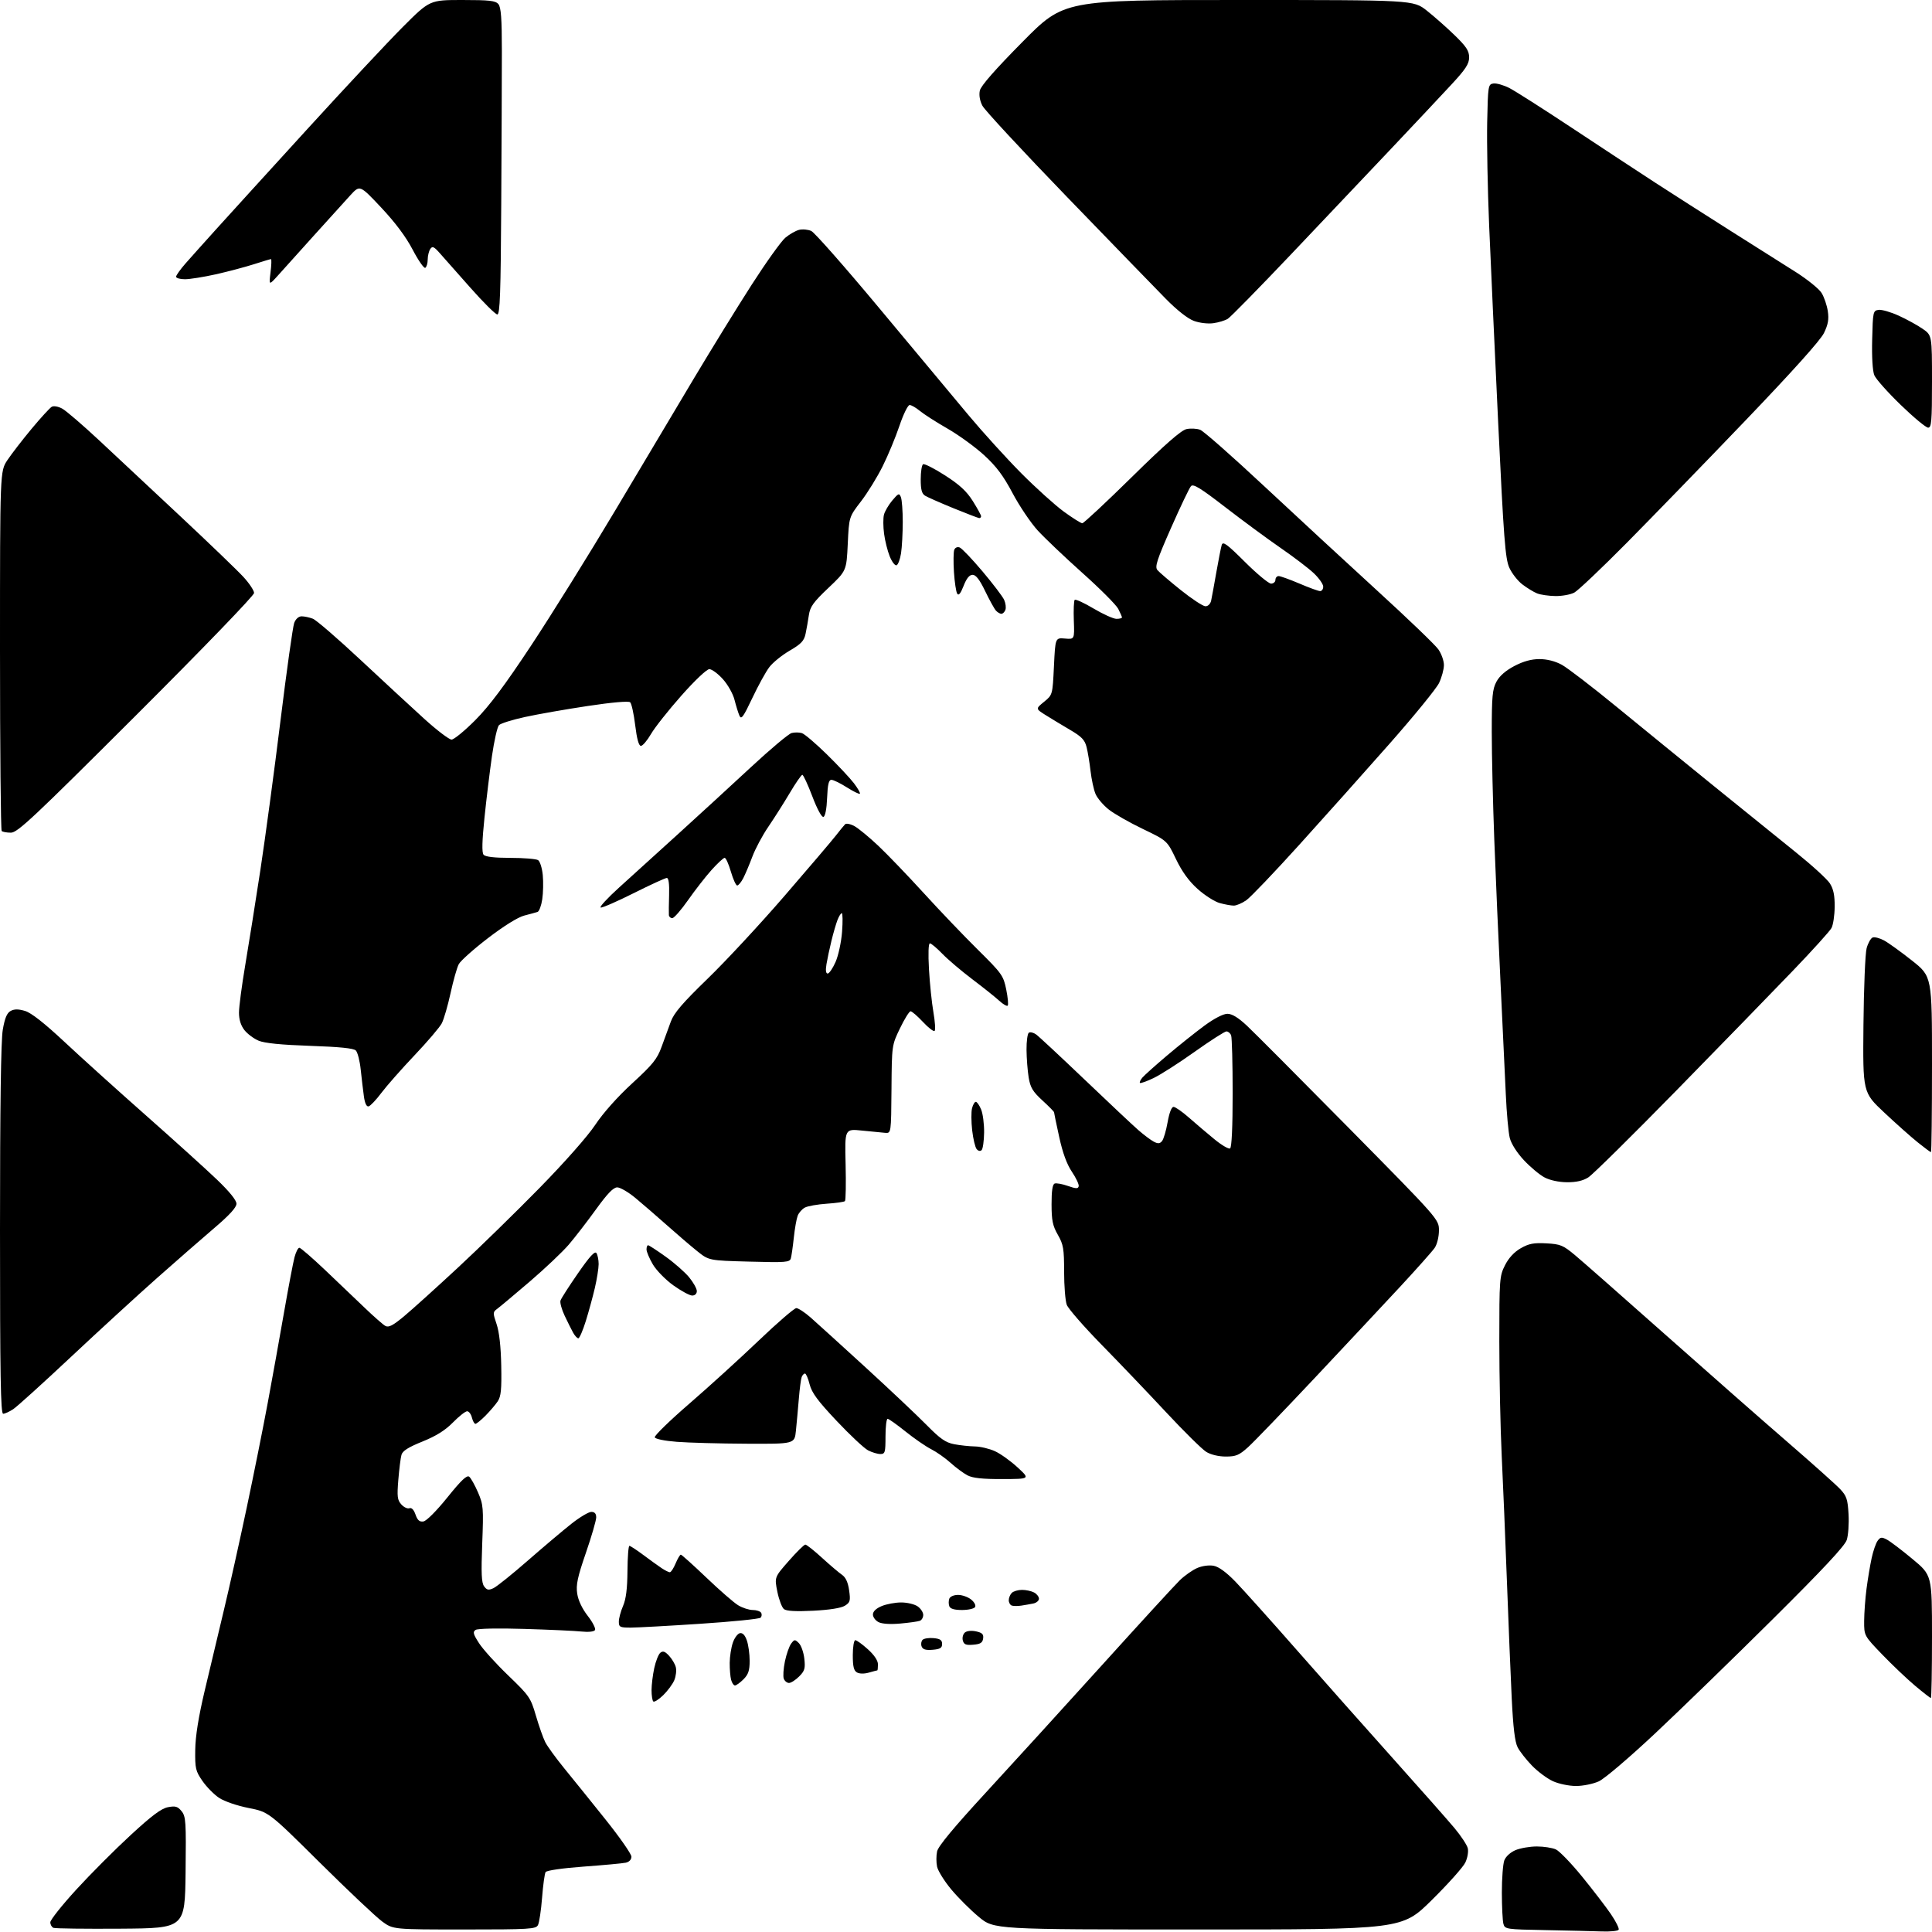 <?xml version="1.0" encoding="UTF-8" standalone="no"?>
<svg 
  version="1.1" 
  xmlns="http://www.w3.org/2000/svg" 
  xmlns:xlink="http://www.w3.org/1999/xlink" 
  xmlns:svg="http://www.w3.org/2000/svg"
  xmlns:rdf="http://www.w3.org/1999/02/22-rdf-syntax-ns#"
  xmlns:cc="http://creativecommons.org/ns#"
  xmlns:dc="http://purl.org/dc/elements/1.1/"
  viewBox="0 0 768 768"
  width="768"
  height="768"
>
<style>svg {background-color: white; }</style>"
<path stroke="none" fill="black" fill-rule="evenodd" d="M636.69,767.78C633.29,767.65 623.24,767.42 614.36,767.25C598.64,766.96 598.21,766.89 597.62,764.73C597.30,763.50 597.02,757.92 597.01,752.32C597.01,746.71 597.45,740.95 597.99,739.52C598.58,737.98 600.42,736.31 602.46,735.45C604.37,734.65 608.18,734.00 610.92,734.00C613.66,734.00 617.07,734.53 618.48,735.17C619.90,735.82 624.57,740.66 628.86,745.92C633.16,751.19 638.32,757.91 640.33,760.85C642.34,763.80 643.74,766.61 643.44,767.10C643.13,767.60 640.10,767.90 636.69,767.78zM48.00,766.68C33.98,766.78 21.94,766.63 21.25,766.35C20.56,766.06 20.00,765.07 20.00,764.13C20.00,763.20 24.61,757.39 30.25,751.22C35.89,745.05 45.62,735.29 51.88,729.53C60.37,721.69 64.14,718.88 66.80,718.38C69.75,717.82 70.66,718.09 72.19,719.99C73.88,722.07 74.01,724.14 73.77,744.38C73.50,766.50 73.50,766.50 48.00,766.68zM184.61,767.00C156.30,767.00 156.30,767.00 151.96,763.85C149.57,762.12 138.43,751.61 127.21,740.49C106.82,720.28 106.82,720.28 98.80,718.70C94.26,717.80 89.19,716.07 87.12,714.70C85.11,713.37 82.12,710.34 80.48,707.97C77.74,704.00 77.51,703.00 77.61,695.58C77.69,690.09 78.90,682.53 81.39,672.00C83.40,663.48 86.83,649.08 89.01,640.00C91.19,630.92 95.25,612.70 98.04,599.50C100.83,586.30 104.62,567.40 106.46,557.50C108.30,547.60 111.22,531.40 112.94,521.50C114.67,511.60 116.53,501.81 117.08,499.75C117.63,497.69 118.49,496.00 118.99,496.00C119.49,496.00 124.04,499.94 129.12,504.75C134.19,509.56 141.30,516.35 144.92,519.82C148.54,523.30 152.26,526.56 153.19,527.08C154.50,527.80 156.20,526.92 160.69,523.17C163.89,520.51 173.47,511.85 182.00,503.94C190.53,496.03 205.15,481.74 214.50,472.20C224.49,462.00 233.61,451.67 236.62,447.14C239.75,442.43 245.46,436.02 251.33,430.63C259.50,423.13 261.23,420.99 262.98,416.16C264.11,413.05 265.78,408.50 266.68,406.06C267.93,402.66 271.36,398.67 281.28,389.06C288.42,382.15 302.19,367.33 311.88,356.11C321.57,344.90 330.76,334.10 332.30,332.11C333.84,330.13 335.48,328.12 335.94,327.66C336.40,327.21 338.06,327.53 339.64,328.39C341.21,329.24 345.49,332.77 349.15,336.22C352.80,339.67 360.90,348.11 367.15,354.96C373.39,361.82 383.07,371.94 388.65,377.46C398.29,386.99 398.86,387.79 399.99,393.33C400.64,396.54 400.91,399.43 400.58,399.76C400.25,400.09 398.75,399.22 397.24,397.83C395.73,396.44 390.90,392.58 386.50,389.26C382.10,385.93 376.72,381.36 374.55,379.10C372.37,376.85 370.17,375.00 369.65,375.00C369.07,375.00 368.93,379.06 369.28,385.27C369.60,390.92 370.39,398.60 371.04,402.33C371.69,406.06 371.91,409.42 371.53,409.80C371.16,410.18 369.06,408.58 366.89,406.24C364.71,403.91 362.50,402.00 361.97,402.00C361.45,402.00 359.56,405.04 357.77,408.75C354.51,415.50 354.51,415.50 354.38,433.00C354.24,450.50 354.24,450.50 351.87,450.32C350.57,450.22 346.42,449.81 342.65,449.42C335.79,448.71 335.79,448.71 336.14,462.78C336.33,470.52 336.21,477.12 335.88,477.46C335.55,477.79 332.29,478.25 328.64,478.49C324.98,478.74 321.07,479.43 319.95,480.03C318.82,480.63 317.53,482.11 317.08,483.31C316.62,484.51 315.93,488.43 315.55,492.00C315.17,495.57 314.64,499.28 314.37,500.22C313.93,501.79 312.39,501.91 297.84,501.51C281.80,501.08 281.80,501.08 277.15,497.35C274.59,495.30 269.18,490.67 265.13,487.06C261.07,483.45 255.45,478.59 252.63,476.25C249.82,473.91 246.55,472.00 245.37,472.00C243.83,472.00 241.47,474.44 236.91,480.75C233.44,485.56 228.58,491.85 226.12,494.73C223.66,497.61 216.67,504.23 210.58,509.45C204.48,514.66 198.67,519.54 197.65,520.28C195.89,521.56 195.88,521.87 197.41,526.38C198.46,529.48 199.10,535.25 199.25,542.88C199.43,552.35 199.16,555.09 197.85,557.06C196.95,558.40 194.76,560.96 192.99,562.75C191.21,564.54 189.41,566.00 188.99,566.00C188.56,566.00 187.93,564.88 187.59,563.50C187.24,562.12 186.39,561.00 185.69,561.00C184.99,561.00 182.45,563.00 180.05,565.45C176.97,568.59 173.38,570.83 167.94,573.03C162.33,575.29 160.03,576.75 159.59,578.32C159.25,579.52 158.69,583.99 158.34,588.26C157.79,594.94 157.96,596.29 159.54,598.04C160.55,599.16 161.99,599.83 162.74,599.55C163.61,599.21 164.50,600.13 165.17,602.06C165.96,604.33 166.77,605.03 168.31,604.80C169.52,604.63 173.50,600.63 177.84,595.25C183.40,588.34 185.61,586.26 186.54,587.03C187.22,587.60 188.79,590.41 190.03,593.28C192.14,598.18 192.24,599.44 191.69,613.63C191.24,625.42 191.40,629.17 192.44,630.59C193.54,632.09 194.20,632.23 196.14,631.33C197.44,630.73 203.59,625.80 209.80,620.37C216.02,614.94 223.81,608.36 227.11,605.75C230.41,603.14 233.99,601.00 235.06,601.00C236.39,601.00 237.00,601.69 237.00,603.19C237.00,604.39 235.16,610.73 232.90,617.29C229.56,626.99 228.92,630.00 229.45,633.49C229.85,636.18 231.42,639.49 233.64,642.34C235.59,644.84 236.88,647.38 236.52,647.97C236.12,648.62 233.97,648.85 231.18,648.56C228.60,648.28 218.40,647.82 208.50,647.52C197.95,647.19 189.91,647.36 189.07,647.91C187.87,648.69 188.09,649.57 190.41,653.17C191.93,655.55 197.15,661.33 202.01,666.00C210.44,674.12 210.94,674.84 213.03,682.00C214.24,686.12 215.90,690.85 216.73,692.50C217.55,694.15 220.99,698.88 224.35,703.00C227.72,707.12 235.10,716.27 240.74,723.33C246.38,730.38 251.00,737.01 251.00,738.06C251.00,739.22 250.12,740.15 248.75,740.45C247.51,740.72 239.99,741.42 232.04,742.00C223.52,742.63 217.29,743.53 216.88,744.19C216.50,744.81 215.87,749.41 215.48,754.41C215.09,759.41 214.36,764.29 213.85,765.25C213.01,766.85 210.56,767.00 184.61,767.00zM476.21,767.00C395.10,767.00 395.10,767.00 389.07,761.98C385.75,759.22 380.82,754.30 378.11,751.04C375.40,747.78 372.88,743.74 372.51,742.06C372.14,740.38 372.14,737.63 372.51,735.95C372.96,733.88 379.20,726.37 391.84,712.64C402.10,701.50 422.88,678.70 438.00,661.98C453.12,645.25 467.07,630.04 469.00,628.17C470.93,626.30 474.04,624.12 475.91,623.31C477.90,622.45 480.63,622.08 482.45,622.42C484.49,622.81 487.50,625.01 491.13,628.76C494.18,631.91 505.18,644.17 515.57,656.00C525.95,667.83 543.24,687.31 553.98,699.30C564.71,711.28 575.60,723.61 578.18,726.69C580.75,729.76 583.12,733.36 583.46,734.68C583.79,736.02 583.37,738.53 582.49,740.38C581.63,742.20 575.61,748.93 569.12,755.34C557.31,767.00 557.31,767.00 476.21,767.00zM626.50,709.96C623.73,709.96 619.64,709.11 617.33,708.06C615.04,707.02 611.29,704.24 609.00,701.88C606.72,699.53 604.14,696.24 603.29,694.59C602.19,692.47 601.50,686.73 600.93,675.04C600.49,665.94 599.63,645.00 599.02,628.50C598.41,612.00 597.48,589.55 596.95,578.60C596.43,567.66 596.00,547.17 596.00,533.07C596.00,508.46 596.09,507.24 598.25,502.97C599.71,500.07 601.90,497.70 604.50,496.21C607.75,494.35 609.66,493.98 614.69,494.25C620.33,494.56 621.35,494.98 626.19,499.03C629.11,501.47 645.23,515.65 662.00,530.54C678.77,545.42 700.60,564.62 710.50,573.18C720.40,581.75 729.84,590.18 731.47,591.92C734.05,594.65 734.49,595.97 734.83,601.94C735.04,605.72 734.72,610.33 734.10,612.18C733.33,614.54 724.52,623.97 704.75,643.59C689.21,659.02 668.19,679.43 658.04,688.96C647.63,698.73 637.81,707.09 635.54,708.12C633.32,709.13 629.25,709.96 626.50,709.96zM263.62,673.89C261.83,675.62 260.06,676.73 259.68,676.35C259.31,675.97 259.00,673.96 259.00,671.88C259.00,669.80 259.48,665.86 260.07,663.11C260.66,660.37 261.74,657.63 262.48,657.01C263.51,656.16 264.33,656.43 265.95,658.18C267.12,659.43 268.34,661.49 268.65,662.75C268.97,664.01 268.70,666.32 268.05,667.89C267.40,669.46 265.40,672.15 263.62,673.89zM767.55,675.00C767.31,675.00 764.49,672.81 761.30,670.13C758.11,667.45 752.24,661.88 748.25,657.74C741.00,650.21 741.00,650.21 741.03,644.36C741.05,641.14 741.47,635.35 741.98,631.50C742.48,627.65 743.40,622.19 744.01,619.36C744.62,616.53 745.69,613.44 746.39,612.48C747.48,610.99 748.00,610.93 750.08,612.02C751.41,612.72 755.99,616.19 760.25,619.74C768.00,626.17 768.00,626.17 768.00,650.59C768.00,664.01 767.80,675.00 767.55,675.00zM292.16,670.00C291.65,670.00 290.96,668.99 290.63,667.75C290.30,666.51 290.05,663.48 290.07,661.00C290.09,658.52 290.65,654.93 291.31,653.01C291.96,651.09 293.24,649.38 294.13,649.21C295.21,649.00 296.15,649.99 296.88,652.10C297.50,653.86 298.00,657.50 298.00,660.19C298.00,664.06 297.48,665.61 295.55,667.55C294.20,668.90 292.67,670.00 292.16,670.00zM313.65,669.00C312.86,669.00 311.93,668.25 311.57,667.33C311.22,666.41 311.42,663.32 312.01,660.46C312.60,657.60 313.72,654.42 314.48,653.38C315.78,651.63 316.00,651.62 317.55,653.15C318.47,654.05 319.45,656.83 319.73,659.32C320.17,663.22 319.89,664.20 317.67,666.42C316.25,667.84 314.44,669.00 313.65,669.00zM345.41,664.88C343.57,665.41 341.66,665.39 340.67,664.83C339.40,664.13 339.00,662.46 339.00,657.95C339.00,654.66 339.45,652.00 340.00,652.00C340.55,652.00 342.80,653.63 345.00,655.62C347.54,657.91 349.00,660.10 349.00,661.62C349.00,662.93 348.88,664.00 348.74,664.00C348.60,664.00 347.10,664.40 345.41,664.88zM370.74,655.81C367.99,656.04 366.82,655.68 366.36,654.49C366.02,653.60 366.19,652.41 366.74,651.86C367.29,651.31 369.27,651.00 371.12,651.18C373.73,651.43 374.50,651.96 374.50,653.50C374.50,655.09 373.73,655.56 370.74,655.81zM386.88,653.80C383.95,654.05 383.16,653.72 382.73,652.09C382.44,650.98 382.82,649.57 383.56,648.95C384.37,648.28 386.18,648.10 388.02,648.50C390.46,649.04 391.05,649.64 390.81,651.34C390.57,653.03 389.71,653.57 386.88,653.80zM250.75,647.00C246.41,647.00 246.00,646.79 246.00,644.62C246.00,643.31 246.75,640.50 247.68,638.37C248.85,635.66 249.37,631.51 249.43,624.50C249.47,619.00 249.81,614.50 250.19,614.50C250.57,614.50 253.05,616.12 255.69,618.09C258.34,620.07 261.61,622.43 262.97,623.34C264.33,624.25 265.82,625.00 266.27,625.00C266.73,625.00 267.76,623.42 268.56,621.50C269.37,619.58 270.30,618.00 270.64,618.00C270.97,618.00 275.53,622.10 280.77,627.10C286.01,632.11 291.69,637.06 293.40,638.10C295.10,639.14 297.71,639.99 299.19,640.00C300.67,640.00 302.18,640.49 302.55,641.09C302.92,641.69 302.83,642.57 302.34,643.06C301.85,643.55 291.11,644.64 278.47,645.47C265.84,646.31 253.36,646.99 250.75,647.00zM357.92,645.38C353.96,645.74 350.64,645.53 349.25,644.83C348.01,644.20 347.00,642.84 347.00,641.80C347.00,640.58 348.24,639.38 350.47,638.45C352.38,637.65 355.88,637.00 358.25,637.00C360.62,637.00 363.56,637.70 364.78,638.56C366.00,639.41 367.00,640.94 367.00,641.95C367.00,642.96 366.40,644.01 365.67,644.29C364.95,644.57 361.46,645.06 357.92,645.38zM323.31,640.29C316.40,640.64 312.64,640.43 311.64,639.65C310.83,639.02 309.65,635.91 309.01,632.74C307.85,626.97 307.85,626.97 313.55,620.49C316.68,616.92 319.64,614.00 320.13,614.00C320.62,614.00 323.60,616.36 326.76,619.25C329.92,622.14 333.49,625.17 334.70,626.00C336.18,627.02 337.09,628.99 337.54,632.16C338.13,636.34 337.96,636.98 335.85,638.30C334.36,639.23 329.75,639.96 323.31,640.29zM382.41,640.00C379.36,640.00 377.75,639.52 377.36,638.50C377.05,637.67 377.05,636.33 377.36,635.50C377.69,634.64 379.18,634.00 380.86,634.00C382.46,634.00 384.80,634.83 386.05,635.84C387.33,636.88 388.01,638.18 387.60,638.84C387.21,639.48 384.87,640.00 382.41,640.00zM405.96,638.26C404.57,638.47 402.88,638.46 402.21,638.24C401.55,638.02 401.00,637.06 401.00,636.12C401.00,635.17 401.54,633.86 402.20,633.20C402.86,632.54 404.69,632.00 406.27,632.00C407.84,632.00 410.00,632.47 411.07,633.04C412.13,633.60 413.00,634.72 413.00,635.52C413.00,636.31 411.99,637.17 410.75,637.42C409.51,637.67 407.36,638.05 405.96,638.26zM398.50,587.95C390.58,587.98 386.69,587.57 384.60,586.48C383.01,585.64 379.99,583.42 377.90,581.53C375.80,579.63 372.32,577.18 370.16,576.08C367.99,574.98 363.40,571.81 359.95,569.04C356.50,566.27 353.30,564.00 352.84,564.00C352.38,564.00 352.00,567.15 352.00,571.00C352.00,577.39 351.82,578.00 349.95,578.00C348.82,578.00 346.63,577.34 345.08,576.54C343.52,575.74 337.90,570.47 332.59,564.84C325.06,556.85 322.69,553.65 321.84,550.30C321.25,547.93 320.41,546.00 319.99,546.00C319.56,546.00 318.97,546.63 318.68,547.40C318.38,548.17 317.87,552.10 317.54,556.15C317.20,560.19 316.69,565.86 316.39,568.75C315.86,574.00 315.86,574.00 296.68,573.90C286.13,573.85 273.71,573.51 269.08,573.15C264.15,572.77 260.50,572.02 260.28,571.35C260.07,570.71 266.25,564.70 274.01,557.99C281.77,551.28 294.19,539.98 301.61,532.89C309.03,525.80 315.75,520.00 316.55,520.00C317.34,520.00 319.91,521.68 322.25,523.74C324.59,525.80 334.37,534.68 344.00,543.49C353.62,552.30 364.54,562.60 368.27,566.39C373.72,571.93 375.86,573.43 379.27,574.09C381.60,574.54 385.30,574.94 387.50,574.98C389.70,575.01 393.30,575.87 395.50,576.87C397.70,577.87 401.75,580.77 404.50,583.31C409.50,587.92 409.50,587.92 398.50,587.95zM487.25,579.00C484.38,578.99 481.31,578.26 479.50,577.14C477.85,576.12 470.67,569.04 463.54,561.39C456.42,553.75 444.86,541.65 437.85,534.50C430.85,527.35 424.64,520.23 424.06,518.68C423.48,517.14 423.00,511.22 423.00,505.54C423.00,496.36 422.72,494.72 420.51,490.85C418.45,487.25 418.02,485.16 418.01,478.72C418.00,473.40 418.39,470.79 419.25,470.48C419.94,470.23 422.30,470.65 424.50,471.43C427.73,472.56 428.56,472.59 428.80,471.54C428.96,470.83 427.75,468.24 426.10,465.80C424.08,462.80 422.42,458.28 421.05,451.97C419.92,446.81 419.00,442.39 419.00,442.14C419.00,441.89 416.91,439.76 414.35,437.42C410.52,433.90 409.57,432.30 408.91,428.32C408.48,425.67 408.09,420.71 408.06,417.31C408.03,413.90 408.45,410.84 409.00,410.50C409.55,410.16 410.83,410.47 411.85,411.19C412.87,411.91 421.53,419.98 431.10,429.11C440.67,438.25 450.30,447.30 452.50,449.22C454.70,451.14 457.47,453.22 458.64,453.83C460.31,454.71 461.05,454.65 461.93,453.59C462.55,452.84 463.55,449.47 464.14,446.11C464.80,442.36 465.71,440.00 466.50,440.00C467.21,440.00 469.97,441.93 472.64,444.28C475.31,446.63 479.85,450.49 482.73,452.85C485.60,455.21 488.41,456.86 488.98,456.51C489.62,456.12 490.00,448.01 490.00,434.52C490.00,422.78 489.73,412.45 489.39,411.58C489.06,410.71 488.22,410.00 487.53,410.00C486.85,410.00 481.16,413.65 474.89,418.10C468.63,422.56 461.27,427.27 458.54,428.56C455.82,429.86 453.39,430.72 453.15,430.48C452.91,430.24 453.33,429.31 454.08,428.40C454.83,427.50 459.28,423.51 463.97,419.54C468.66,415.57 475.36,410.23 478.86,407.66C482.72,404.83 486.28,403.00 487.92,403.00C489.76,403.00 492.23,404.51 495.69,407.75C498.48,410.36 516.79,428.75 536.38,448.60C572.00,484.71 572.00,484.71 572.00,489.13C572.00,491.63 571.27,494.63 570.32,496.03C569.39,497.39 563.20,504.35 556.57,511.50C549.93,518.64 534.56,535.07 522.40,548.00C510.25,560.92 498.44,573.19 496.15,575.25C492.58,578.48 491.33,579.00 487.25,579.00zM1.25,561.99C0.26,562.00 0.00,546.70 0.00,488.83C0.00,439.86 0.37,413.56 1.11,409.31C1.92,404.65 2.76,402.66 4.25,401.86C5.73,401.07 7.31,401.08 9.97,401.87C12.42,402.61 17.63,406.69 25.58,414.12C32.13,420.25 46.72,433.42 58.00,443.38C69.28,453.34 81.99,464.84 86.25,468.92C91.21,473.67 94.00,477.12 94.00,478.50C94.00,479.96 91.23,483.01 85.29,488.07C80.50,492.16 70.26,501.09 62.54,507.93C54.82,514.77 39.38,528.92 28.24,539.37C17.10,549.82 6.75,559.19 5.24,560.18C3.73,561.17 1.94,561.99 1.25,561.99zM229.90,532.00C229.44,532.00 228.51,530.99 227.82,529.75C227.14,528.51 225.62,525.48 224.45,523.00C223.28,520.52 222.54,517.83 222.80,517.00C223.06,516.17 226.19,511.29 229.76,506.14C234.47,499.34 236.48,497.16 237.11,498.14C237.58,498.89 237.97,500.85 237.97,502.50C237.97,504.15 237.29,508.43 236.46,512.00C235.62,515.58 233.99,521.54 232.83,525.25C231.67,528.96 230.35,532.00 229.90,532.00zM275.16,515.00C274.15,515.00 270.79,513.18 267.68,510.96C264.57,508.73 260.91,504.99 259.52,502.62C258.13,500.26 257.00,497.58 257.00,496.66C257.00,495.75 257.28,495.00 257.62,495.00C257.97,495.00 261.08,497.02 264.55,499.50C268.01,501.97 272.23,505.67 273.92,507.72C275.62,509.78 277.00,512.25 277.00,513.23C277.00,514.28 276.25,515.00 275.16,515.00zM622.88,469.96C619.63,469.93 616.10,469.17 613.97,468.04C612.03,467.02 608.35,463.94 605.79,461.21C603.01,458.24 600.75,454.68 600.16,452.37C599.62,450.24 598.91,442.43 598.58,435.00C598.24,427.57 597.31,407.77 596.50,391.00C595.68,374.23 594.56,348.57 594.01,334.00C593.46,319.43 593.00,300.07 593.00,290.98C593.00,276.78 593.26,273.98 594.86,270.98C596.09,268.69 598.53,266.56 601.98,264.75C605.55,262.88 608.74,262.00 611.96,262.00C614.97,262.00 618.19,262.82 620.83,264.25C623.10,265.49 632.96,273.05 642.73,281.06C652.50,289.06 669.95,303.28 681.50,312.64C693.05,322.00 707.67,333.82 713.99,338.90C720.31,343.98 726.36,349.51 727.43,351.20C728.84,353.43 729.35,355.98 729.31,360.47C729.28,363.87 728.71,367.67 728.05,368.90C727.39,370.14 720.47,377.79 712.67,385.91C704.88,394.03 684.10,415.39 666.50,433.37C648.90,451.35 633.10,466.95 631.38,468.03C629.25,469.38 626.57,469.99 622.88,469.96zM390.21,457.19C389.68,457.72 388.87,457.55 388.23,456.78C387.64,456.07 386.84,452.70 386.45,449.30C386.07,445.90 386.04,441.96 386.40,440.56C386.75,439.15 387.42,438.00 387.90,438.00C388.37,438.00 389.33,439.37 390.02,441.05C390.71,442.72 391.24,446.84 391.20,450.19C391.15,453.55 390.71,456.69 390.21,457.19zM767.59,458.00C767.36,458.00 765.00,456.25 762.34,454.11C759.68,451.97 753.67,446.63 749.00,442.24C740.50,434.26 740.50,434.26 740.75,407.47C740.89,392.74 741.46,379.00 742.01,376.94C742.57,374.89 743.65,372.97 744.41,372.67C745.17,372.38 747.20,372.90 748.91,373.82C750.63,374.74 755.62,378.34 760.02,381.82C768.00,388.14 768.00,388.14 768.00,423.07C768.00,442.28 767.82,458.00 767.59,458.00zM146.52,439.80C145.70,439.99 145.03,438.57 144.65,435.80C144.32,433.44 143.76,428.66 143.39,425.18C143.03,421.71 142.15,418.29 141.45,417.59C140.56,416.70 135.00,416.14 123.25,415.74C111.83,415.35 105.20,414.69 102.83,413.70C100.91,412.90 98.36,411.00 97.17,409.49C95.73,407.66 95.00,405.32 95.00,402.54C95.00,400.24 96.11,391.81 97.46,383.81C98.82,375.81 101.53,358.77 103.49,345.94C105.44,333.12 109.05,306.34 111.50,286.44C113.95,266.53 116.41,249.06 116.95,247.62C117.56,246.02 118.72,245.00 119.91,245.00C120.99,245.00 122.98,245.42 124.34,245.94C125.69,246.45 134.17,253.77 143.18,262.19C152.19,270.61 163.66,281.21 168.66,285.75C173.67,290.29 178.55,294.00 179.50,294.00C180.46,294.00 184.71,290.51 188.95,286.25C194.52,280.65 200.69,272.40 211.20,256.50C219.20,244.40 234.19,220.32 244.51,203.00C254.82,185.68 268.89,162.08 275.76,150.56C282.63,139.05 292.96,122.29 298.72,113.32C304.48,104.35 310.53,95.89 312.17,94.51C313.81,93.13 316.28,91.72 317.65,91.37C319.02,91.03 321.21,91.23 322.50,91.82C323.80,92.41 336.03,106.30 349.69,122.70C363.35,139.09 379.23,158.12 384.97,165.00C390.72,171.88 400.16,182.27 405.96,188.11C411.76,193.94 419.36,200.80 422.86,203.36C426.36,205.91 429.68,208.00 430.23,208.00C430.79,208.00 439.65,199.73 449.93,189.62C463.07,176.69 469.51,171.05 471.63,170.58C473.29,170.22 475.75,170.34 477.09,170.85C478.44,171.36 489.82,181.39 502.40,193.14C514.98,204.89 535.22,223.59 547.38,234.71C559.55,245.82 570.51,256.35 571.75,258.11C572.99,259.86 573.99,262.69 573.98,264.40C573.97,266.10 573.10,269.30 572.05,271.50C571.00,273.70 562.12,284.59 552.32,295.70C542.52,306.82 526.40,324.86 516.50,335.80C506.60,346.75 497.12,356.67 495.44,357.85C493.75,359.03 491.50,360.00 490.44,359.99C489.37,359.99 486.85,359.53 484.83,358.97C482.81,358.41 478.87,355.89 476.07,353.37C472.57,350.23 469.87,346.50 467.46,341.48C463.94,334.16 463.94,334.16 454.31,329.53C449.01,326.99 442.89,323.50 440.71,321.77C438.53,320.04 436.17,317.25 435.47,315.56C434.77,313.88 433.89,309.80 433.51,306.50C433.13,303.20 432.42,298.91 431.93,296.97C431.21,294.11 429.96,292.81 425.27,290.07C422.10,288.21 417.73,285.57 415.57,284.21C411.65,281.74 411.65,281.74 415.03,278.98C418.41,276.22 418.41,276.22 418.96,264.86C419.50,253.50 419.50,253.50 423.32,253.83C427.14,254.17 427.14,254.17 426.86,246.63C426.71,242.48 426.87,238.80 427.21,238.45C427.56,238.10 430.95,239.66 434.73,241.91C438.52,244.16 442.60,246.00 443.81,246.00C445.01,246.00 446.00,245.75 446.00,245.45C446.00,245.15 445.33,243.61 444.51,242.02C443.69,240.44 437.28,234.01 430.25,227.73C423.23,221.45 415.23,213.84 412.47,210.83C409.72,207.81 405.25,201.18 402.55,196.10C398.84,189.10 396.07,185.40 391.19,180.93C387.64,177.68 381.08,172.92 376.62,170.36C372.15,167.80 367.23,164.64 365.67,163.35C364.12,162.06 362.28,161.00 361.59,161.00C360.90,161.00 359.08,164.71 357.55,169.25C356.02,173.79 353.02,181.03 350.87,185.34C348.73,189.65 344.85,195.95 342.24,199.33C337.50,205.49 337.50,205.49 337.00,216.20C336.49,226.90 336.49,226.90 329.31,233.70C323.32,239.37 322.03,241.17 321.54,244.50C321.22,246.70 320.63,250.05 320.23,251.94C319.63,254.76 318.49,255.97 313.90,258.65C310.82,260.44 307.18,263.39 305.81,265.21C304.43,267.02 301.39,272.55 299.05,277.50C295.49,285.03 294.66,286.17 293.94,284.50C293.46,283.40 292.58,280.56 291.98,278.19C291.38,275.81 289.31,272.13 287.33,269.94C285.37,267.77 282.96,266.00 281.97,266.00C280.93,266.00 276.18,270.51 270.83,276.55C265.70,282.35 260.27,289.21 258.77,291.80C257.27,294.38 255.47,296.50 254.77,296.50C253.93,296.50 253.16,293.73 252.50,288.29C251.95,283.78 251.05,279.67 250.50,279.17C249.89,278.61 243.33,279.18 233.65,280.64C224.94,281.95 213.70,283.92 208.68,285.02C203.67,286.11 199.02,287.57 198.36,288.25C197.69,288.94 196.44,294.45 195.57,300.50C194.70,306.55 193.36,317.57 192.59,325.00C191.63,334.29 191.51,338.89 192.22,339.75C192.91,340.59 196.40,341.01 202.87,341.02C208.17,341.02 213.12,341.43 213.89,341.91C214.65,342.39 215.49,345.06 215.76,347.84C216.03,350.62 215.93,354.96 215.55,357.50C215.17,360.04 214.33,362.29 213.68,362.51C213.03,362.72 210.66,363.37 208.41,363.95C205.92,364.58 200.30,368.07 193.98,372.92C188.29,377.28 183.06,381.95 182.36,383.29C181.65,384.64 180.18,389.82 179.10,394.80C178.01,399.79 176.44,405.18 175.62,406.77C174.80,408.36 169.93,414.07 164.81,419.46C159.69,424.86 153.77,431.57 151.65,434.38C149.54,437.20 147.23,439.64 146.52,439.80zM329.01,387.00C329.62,387.00 331.02,384.94 332.14,382.42C333.26,379.88 334.42,374.52 334.73,370.42C335.04,366.34 334.99,363.00 334.62,363.00C334.25,363.00 333.48,364.24 332.90,365.75C332.32,367.26 331.24,370.98 330.51,374.00C329.77,377.02 328.88,381.19 328.54,383.25C328.13,385.69 328.29,387.00 329.01,387.00zM267.25,364.98C266.56,364.99 265.95,364.44 265.89,363.75C265.83,363.06 265.87,359.46 265.98,355.75C266.11,351.37 265.79,349.00 265.07,349.00C264.47,349.00 258.54,351.72 251.89,355.05C245.25,358.38 239.34,360.95 238.77,360.76C238.19,360.56 241.49,356.98 246.11,352.80C250.72,348.62 261.25,339.07 269.50,331.59C277.75,324.10 290.80,312.13 298.50,304.97C306.20,297.82 313.48,291.71 314.68,291.39C315.88,291.08 317.72,291.09 318.77,291.43C319.83,291.76 324.28,295.56 328.67,299.86C333.07,304.16 337.92,309.34 339.47,311.37C341.01,313.40 342.07,315.26 341.82,315.52C341.56,315.77 339.24,314.63 336.64,312.99C334.05,311.34 331.29,310.00 330.51,310.00C329.44,310.00 329.01,311.78 328.79,317.17C328.62,321.52 328.04,324.49 327.33,324.73C326.64,324.96 324.82,321.60 322.91,316.56C321.12,311.85 319.33,308.00 318.94,308.00C318.55,308.00 316.29,311.26 313.93,315.25C311.56,319.24 307.73,325.27 305.42,328.66C303.11,332.04 300.26,337.37 299.09,340.49C297.92,343.61 296.29,347.48 295.46,349.08C294.63,350.69 293.54,352.00 293.05,352.00C292.55,352.00 291.42,349.52 290.54,346.50C289.66,343.48 288.55,341.00 288.06,341.00C287.58,341.00 285.23,343.18 282.84,345.84C280.45,348.51 276.25,353.90 273.50,357.83C270.75,361.75 267.94,364.97 267.25,364.98zM4.33,331.00C2.68,331.00 1.03,330.70 0.67,330.33C0.30,329.97 0.00,297.64 0.00,258.50C0.00,187.34 0.00,187.34 2.93,182.92C4.55,180.49 8.86,174.90 12.52,170.50C16.18,166.10 19.80,162.15 20.56,161.71C21.36,161.26 23.14,161.57 24.73,162.43C26.25,163.25 32.94,169.00 39.59,175.21C46.24,181.42 60.86,195.10 72.09,205.60C83.31,216.11 94.41,226.78 96.75,229.33C99.09,231.87 101.00,234.75 101.00,235.73C101.00,236.73 80.78,257.69 54.17,284.25C13.22,325.13 6.96,331.00 4.33,331.00zM398.07,244.00C397.53,244.00 396.56,243.44 395.92,242.75C395.28,242.06 393.35,238.57 391.63,235.00C389.43,230.43 387.94,228.50 386.63,228.50C385.35,228.50 384.22,229.88 383.04,232.91C381.84,235.97 381.06,236.91 380.50,235.99C380.05,235.27 379.47,231.39 379.21,227.39C378.95,223.39 379.01,219.42 379.33,218.57C379.68,217.67 380.57,217.28 381.49,217.63C382.35,217.96 386.42,222.23 390.55,227.12C394.67,232.01 398.55,237.10 399.16,238.44C399.76,239.78 399.99,241.58 399.66,242.44C399.33,243.30 398.62,244.00 398.07,244.00zM479.19,241.00C480.22,241.00 481.17,240.05 481.45,238.75C481.72,237.51 482.65,232.45 483.51,227.50C484.38,222.55 485.35,217.66 485.65,216.63C486.12,215.08 487.71,216.24 494.88,223.38C499.64,228.12 504.32,232.00 505.27,232.00C506.22,232.00 507.00,231.32 507.00,230.50C507.00,229.68 507.58,229.00 508.28,229.00C508.98,229.00 512.69,230.34 516.53,231.97C520.36,233.61 524.06,234.96 524.75,234.97C525.44,234.99 526.00,234.19 526.00,233.20C526.00,232.21 524.31,229.81 522.25,227.86C520.19,225.91 514.23,221.37 509.00,217.77C503.77,214.16 493.90,206.89 487.05,201.60C477.24,194.02 474.35,192.24 473.44,193.24C472.80,193.93 469.25,201.37 465.54,209.77C459.86,222.64 459.00,225.30 460.09,226.61C460.80,227.46 464.99,231.05 469.40,234.58C473.81,238.11 478.22,241.00 479.19,241.00zM618.30,236.94C615.66,236.90 612.39,236.43 611.03,235.89C609.67,235.35 607.03,233.74 605.16,232.31C603.29,230.88 600.94,227.86 599.94,225.59C598.37,222.04 597.75,213.96 595.57,168.48C594.18,139.34 592.55,103.80 591.95,89.50C591.35,75.20 591.01,56.75 591.18,48.50C591.49,33.98 591.57,33.49 593.67,33.19C594.87,33.02 597.71,33.83 599.99,34.99C602.27,36.16 613.44,43.27 624.82,50.81C636.19,58.34 651.12,68.16 658.00,72.63C664.88,77.09 678.38,85.72 688.00,91.81C697.62,97.89 709.28,105.26 713.90,108.18C718.52,111.11 723.12,114.84 724.12,116.47C725.12,118.10 726.23,121.34 726.58,123.68C727.07,126.92 726.71,128.97 725.06,132.37C723.68,135.24 712.59,147.58 693.84,167.16C677.85,183.85 656.60,205.74 646.63,215.82C636.66,225.89 627.28,234.78 625.80,235.57C624.31,236.36 620.94,236.97 618.30,236.94zM356.38,224.71C355.76,224.92 354.54,223.31 353.67,221.14C352.80,218.97 351.79,214.93 351.43,212.15C351.06,209.38 351.04,205.99 351.38,204.63C351.72,203.27 353.21,200.71 354.69,198.95C357.13,196.06 357.46,195.93 358.12,197.63C358.53,198.66 358.86,203.10 358.86,207.50C358.85,211.90 358.55,217.49 358.18,219.92C357.80,222.35 356.99,224.51 356.38,224.71zM389.25,205.95C388.84,205.92 384.23,204.15 379.00,202.02C373.77,199.88 368.71,197.65 367.75,197.06C366.43,196.25 366.00,194.65 366.00,190.55C366.00,187.56 366.42,184.86 366.93,184.55C367.44,184.23 371.35,186.21 375.62,188.95C381.44,192.68 384.23,195.25 386.70,199.17C388.51,202.05 390.00,204.77 390.00,205.20C390.00,205.64 389.66,205.98 389.25,205.95zM766.46,170.00C765.61,170.00 760.70,165.93 755.56,160.95C750.41,155.97 745.69,150.67 745.07,149.16C744.38,147.50 744.04,141.90 744.22,134.96C744.49,123.93 744.58,123.49 746.76,123.18C748.00,123.00 751.60,124.04 754.76,125.48C757.92,126.92 762.19,129.26 764.25,130.69C768.00,133.27 768.00,133.27 768.00,151.64C768.00,167.53 767.79,170.00 766.46,170.00zM482.29,128.48C480.14,128.78 476.80,128.38 474.56,127.55C472.15,126.67 467.84,123.27 463.44,118.80C459.49,114.79 441.84,96.58 424.21,78.35C406.58,60.12 391.42,43.78 390.52,42.03C389.48,40.03 389.11,37.80 389.50,36.00C389.92,34.11 395.62,27.60 406.53,16.58C422.93,0.00 422.93,0.00 492.38,0.00C561.82,0.00 561.82,0.00 567.16,4.21C570.10,6.53 575.09,10.94 578.25,14.01C582.90,18.53 584.00,20.21 584.00,22.81C584.00,25.41 582.63,27.50 576.82,33.76C572.88,38.02 562.19,49.39 553.07,59.04C543.96,68.68 526.05,87.58 513.27,101.04C500.50,114.49 489.16,126.05 488.07,126.73C486.98,127.41 484.38,128.20 482.29,128.48zM197.69,125.00C196.97,125.00 192.13,120.20 186.94,114.33C181.75,108.47 176.27,102.28 174.77,100.58C172.47,97.99 171.87,97.74 171.03,99.00C170.48,99.83 170.02,101.71 170.02,103.19C170.01,104.67 169.58,106.14 169.06,106.46C168.55,106.78 166.29,103.55 164.05,99.27C161.36,94.12 157.12,88.46 151.52,82.50C143.06,73.50 143.06,73.50 139.28,77.61C137.20,79.88 130.69,87.08 124.80,93.61C118.92,100.15 112.49,107.30 110.50,109.50C106.89,113.50 106.89,113.50 107.54,108.25C107.90,105.36 107.98,103.00 107.72,103.00C107.47,103.00 104.39,103.92 100.88,105.05C97.37,106.17 90.57,107.97 85.76,109.05C80.95,110.12 75.44,111.00 73.51,111.00C71.58,111.00 70.00,110.55 70.00,110.00C70.00,109.45 71.68,107.09 73.73,104.75C75.79,102.41 81.32,96.22 86.04,91.00C90.76,85.78 106.93,68.00 121.99,51.50C137.04,35.00 154.19,16.66 160.09,10.75C170.83,0.00 170.83,0.00 183.79,-0.00C194.62,-0.00 196.98,0.27 198.13,1.65C199.17,2.91 199.50,7.38 199.50,20.40C199.50,29.81 199.39,57.19 199.25,81.25C199.05,116.54 198.75,125.00 197.69,125.00z" />

</svg>